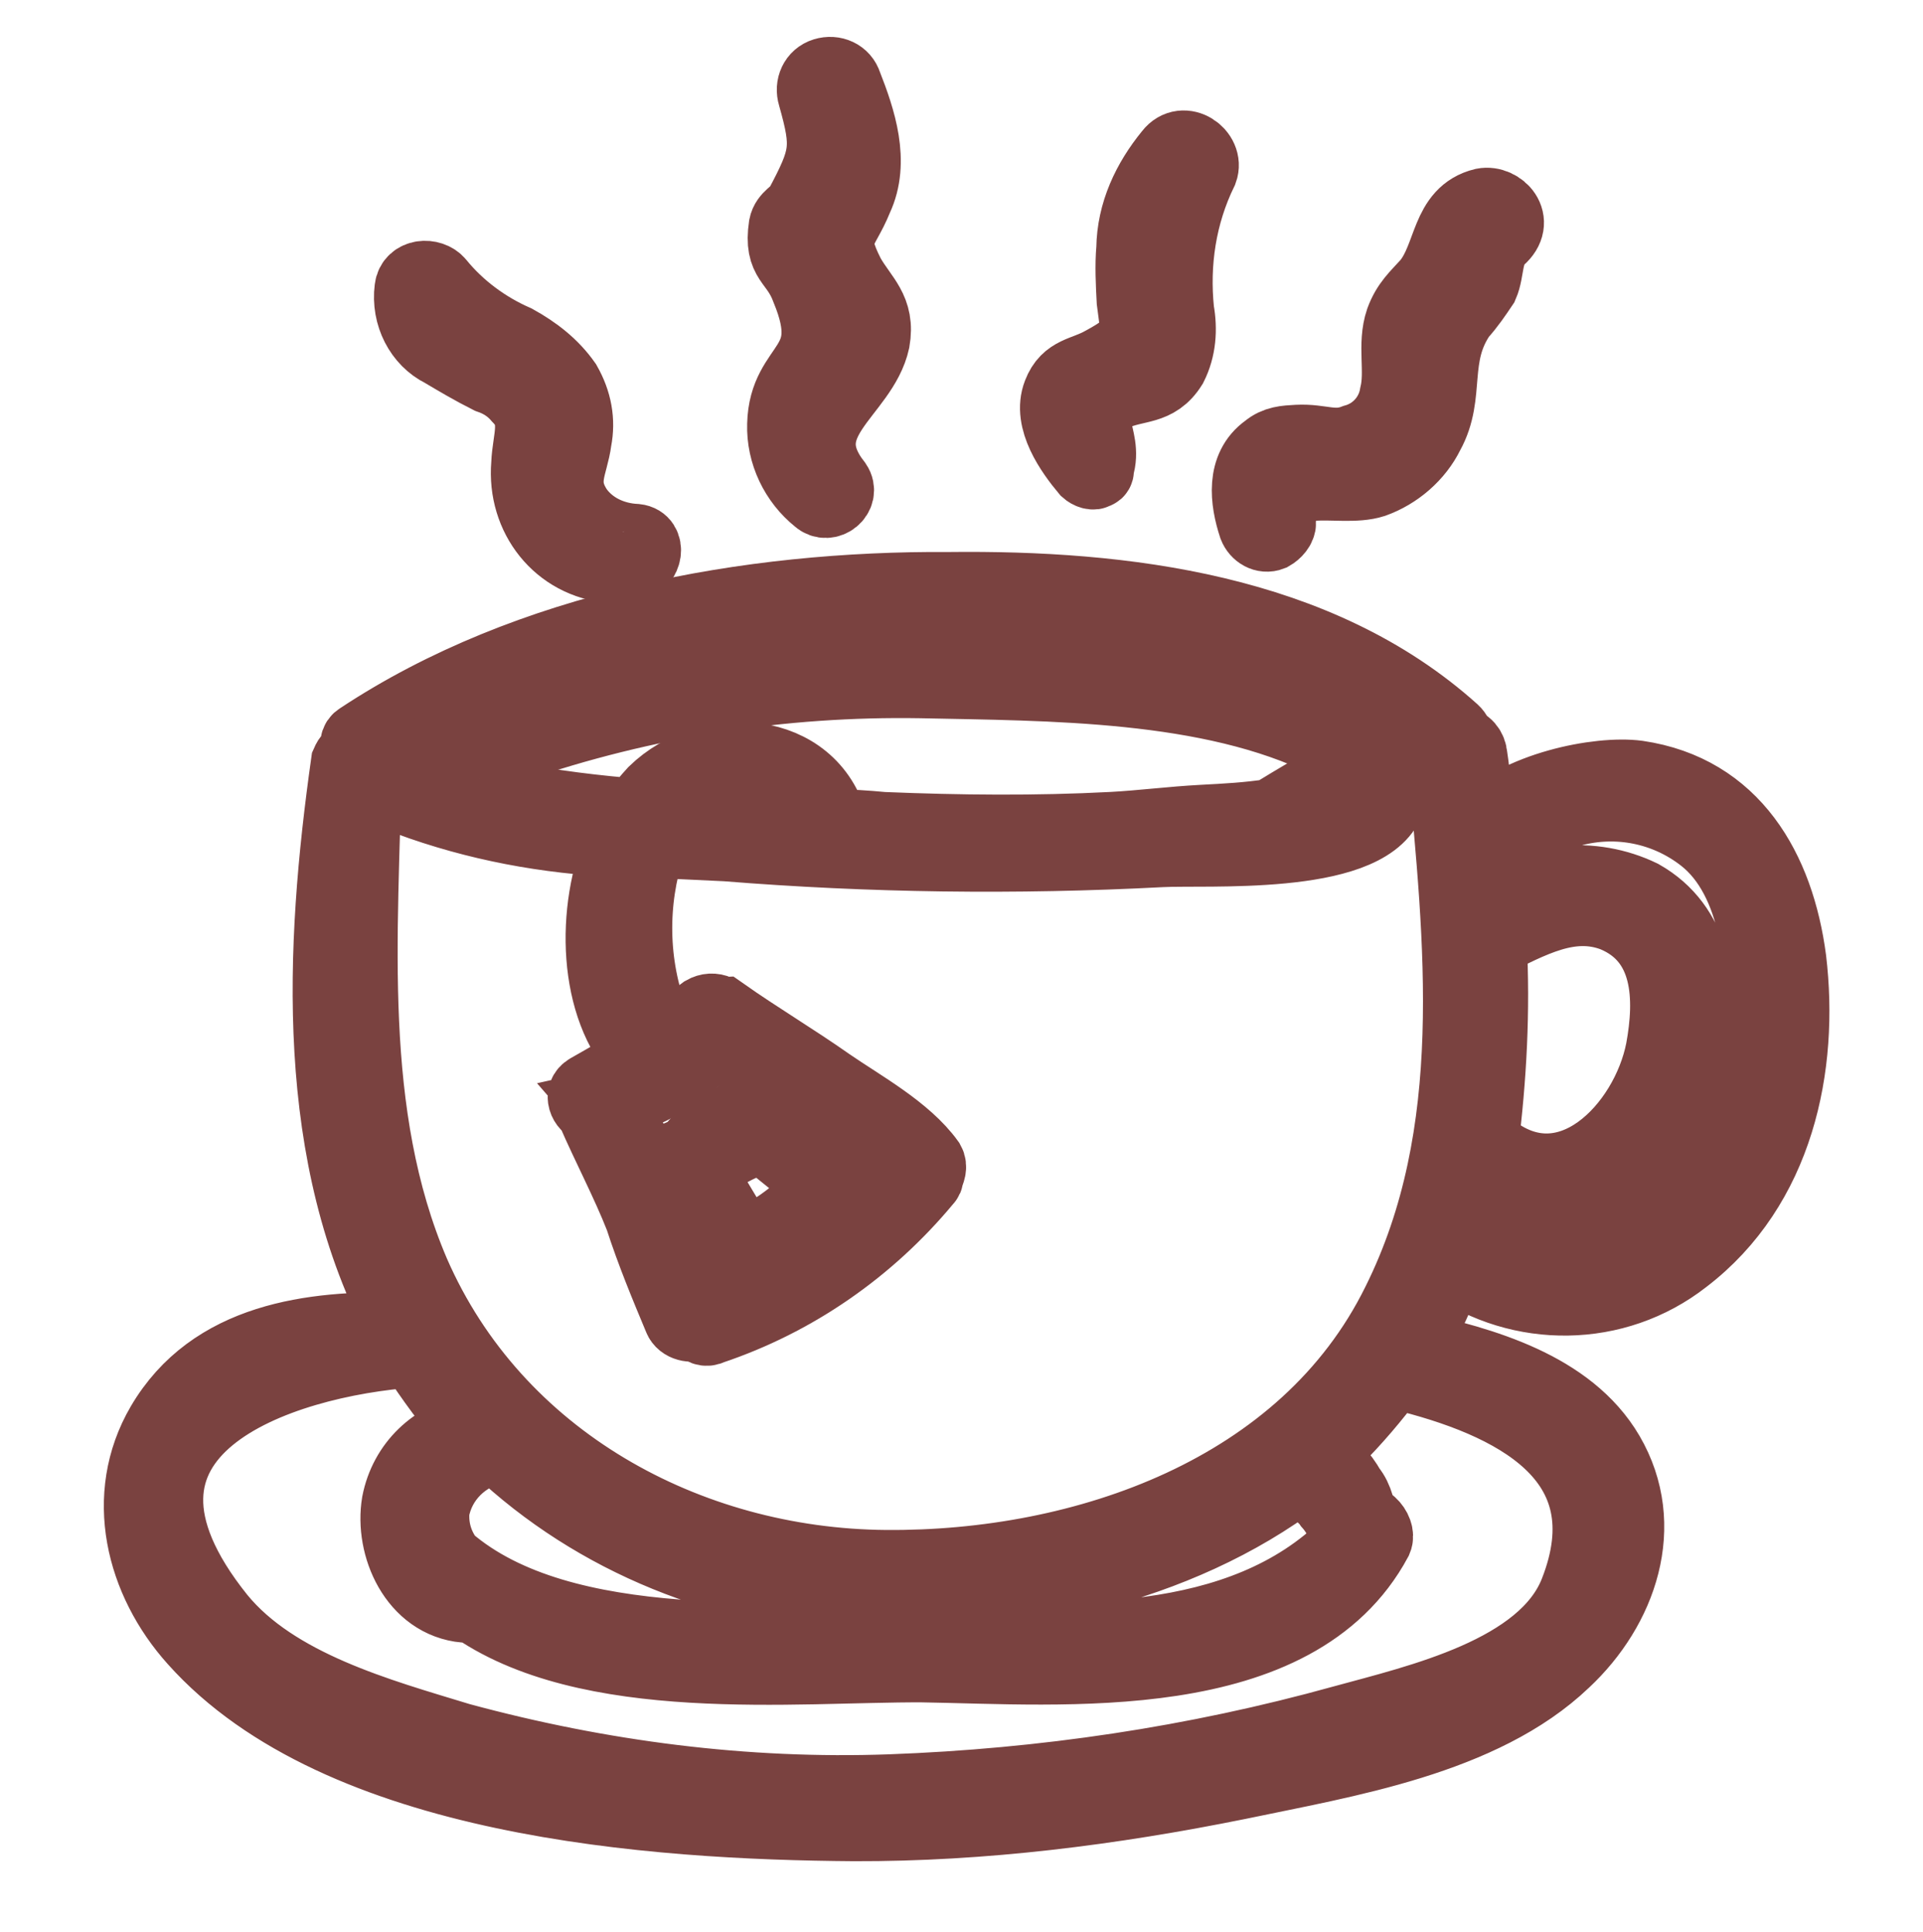 <?xml version="1.0" encoding="utf-8"?>
<!-- Generator: Adobe Illustrator 25.0.0, SVG Export Plug-In . SVG Version: 6.00 Build 0)  -->
<svg version="1.1" id="Camada_1" xmlns="http://www.w3.org/2000/svg" xmlns:xlink="http://www.w3.org/1999/xlink" x="0px" y="0px"
	 viewBox="0 0 80.6 81" style="enable-background:new 0 0 80.6 81;" xml:space="preserve">
<style type="text/css">
	.st0{fill:none;stroke:#7A4240;stroke-width:3;}
</style>
<g id="Grupo_337" transform="translate(0.616 3.36) rotate(-3)">
	<path id="Caminho_167" class="st0" d="M72.4,40.7c-0.3-3.8-2-7.2-6-8c-1.6-0.3-5.1,0.2-6.7,1.8c-0.1-1-0.1-2-0.2-3
		c0-0.3-0.2-0.6-0.5-0.6c0-0.2-0.1-0.4-0.2-0.5c-5.4-5.4-13.5-6.8-20.8-7.1C29.6,22.8,20.3,24,13,28.3c-0.2,0.1-0.2,0.3-0.1,0.5
		c0.1,0.1,0.2,0.2,0.4,0.2c7.4-2.4,14.5-4.7,22.4-4.6c7.6,0.1,16.7,1.3,22.2,7c0.1,0.1,0.2,0.2,0.4,0.2c0.3,7.6,0.8,15.7-3.1,22.6
		c-4.3,7.7-13.7,10.4-22,9.9c-8.3-0.5-16.1-5.3-19.1-13.3c-2.5-6.8-1.4-14.3-0.9-21.4c0-0.2-0.2-0.4-0.4-0.4c-0.2,0-0.3,0.1-0.4,0.3
		C10.9,37,10,45.7,13.5,53.1c-3.8-0.3-8,0-10.3,3.5c-1.9,2.9-1.2,6.5,0.9,9.1c5.7,7.1,18.8,8.7,27.2,9.2c5.4,0.3,10.8-0.1,16.2-0.9
		c4.5-0.7,10.3-1.3,13.9-4.4c2.5-2.1,3.9-5.5,2.3-8.6c-1.5-2.9-5.1-4.1-8-4.9c0.7-1.1,1.3-2.2,1.8-3.4c2.8,2.2,6.8,2.4,9.8,0.3
		C71.4,50.2,72.7,45.2,72.4,40.7z M32.2,65.4c6.1,0.6,13.2-0.5,18.5-4.1c0.3,0.4,0.9,0.7,1.2,1.2c0.4,0.5,0.6,1.1,0.7,1.7
		c-4.8,4.3-11.9,3.4-17.9,3c-5.9-0.4-15.2,0.1-19.8-4.3c-0.4-0.6-0.6-1.3-0.5-2.1c0.3-1.3,1.4-2.3,2.8-2.5
		C21.1,62.4,26.5,64.9,32.2,65.4L32.2,65.4z M62,66.7c-1.5,3.3-6.8,4.2-10,4.9c-6.3,1.4-12.7,2-19.1,1.9c-6.1-0.1-12.1-1.2-17.9-3.1
		c-3.3-1.2-7.6-2.6-9.8-5.6c-5.9-8.2,3.1-10.6,8.7-10.7c0.7,1.2,1.4,2.3,2.3,3.4c-1.6,0.2-2.9,1.3-3.3,2.9c-0.4,1.8,0.5,4.2,2.6,4.5
		c0.1,0,0.2,0,0.2-0.1c4.7,3.8,13.5,3.3,18.8,3.6c5.9,0.4,15.6,1.8,19.3-4.3c0.1-0.2,0-0.5-0.2-0.7c-0.1-0.1-0.2-0.1-0.4,0
		c0-0.5-0.1-1.1-0.4-1.5c-0.3-0.6-0.7-1.1-1.3-1.4c1-0.8,1.9-1.7,2.7-2.6c0.2-0.3,0.4-0.6,0.6-0.9c0.1,0.1,0.2,0.2,0.3,0.2
		C59.8,58.6,64.5,61.2,62,66.7L62,66.7z M59.9,39.3c1.7-0.7,3.4-1.6,5.2-0.8c2.3,1.1,2.2,3.6,1.7,5.7c-0.8,3.2-4.3,6.5-7.4,3.7
		c-0.1-0.1-0.2-0.1-0.3-0.1C59.6,45,59.9,42.2,59.9,39.3L59.9,39.3z M70.9,43.9c-0.9,6-6.9,11.8-12.8,7.3c0.3-0.8,0.5-1.6,0.7-2.4
		c1.3,1.6,3.6,2,5.4,1.1c2.3-1,3.5-3.5,4-5.9c0.5-2.3,0.3-4.9-1.9-6.3c-2-1.1-4.5-1-6.4,0.3c0-0.5,0-1.1,0-1.6
		c0.4-1.1,3-2.2,3.7-2.4c1.9-0.4,3.9,0.1,5.4,1.4C71.2,37.3,71.3,41.2,70.9,43.9L70.9,43.9z"/>
	<path id="Caminho_168" class="st0" d="M54.7,30.6c-0.7-0.2-1.2,0.9-0.5,1.2c-1.1,0.6-2.1,1.1-3.2,1.7c-1,0.1-1.9,0.1-2.9,0.1
		c-1.3,0-2.6,0.1-3.8,0.1c-3.2,0-6.4-0.2-9.6-0.5C34,33.1,33.3,33,32.6,33c-0.7-3.4-5-3.9-7.4-1.8c-0.3,0.3-0.6,0.6-0.8,0.9
		c-3-0.4-8.6-1.4-7.7-2.7c0.3-0.4-0.3-0.8-0.6-0.5c-0.4,0.4-0.8,0.8-1.3,1.2c-0.2,0.2-0.2,0.6,0,0.8c0,0,0.1,0.1,0.1,0.1
		c2.8,1.2,5.7,1.9,8.8,2.2c-1.4,2.8-1.5,6.9,0.4,9.1c-0.7,0.4-1.5,0.8-2.3,1.2c-0.4,0.2-0.2,0.7,0.1,0.8c0,0,0,0.1,0,0.1
		c0.6,1.6,1.3,3.1,1.8,4.6c0.4,1.5,0.9,2.9,1.4,4.3c0.1,0.3,0.5,0.4,0.8,0.3c0.1,0.2,0.3,0.3,0.5,0.2c3.6-1,6.8-3,9.3-5.7
		c0.1-0.1,0.1-0.1,0.1-0.2c0.1-0.2,0.2-0.4,0.1-0.6c-0.9-1.4-2.7-2.5-4-3.5c-1.4-1.1-2.9-2.1-4.3-3.2c-0.1,0-0.2-0.1-0.2-0.1
		c-0.2-0.1-0.4-0.1-0.6,0c-0.6,0.4-1.2,0.8-1.8,1.2c-1-2.4-1.1-5-0.4-7.4c0.1-0.3,0.3-0.7,0.5-1c1,0.1,2,0.2,3,0.3
		c6,0.8,12.1,1.2,18.2,1.2c1.9,0,8.4,0.8,9.6-1.5c0.6-0.8,0.4-2-0.5-2.5C55.2,30.7,55,30.6,54.7,30.6z M27.3,41.6
		c1.3,1.2,2.6,2.4,3.9,3.5c0.9,0.9,1.9,1.7,2.9,2.4c-2.2,2.3-4.9,4.2-7.9,5.3c-0.2-3-2-6.3-3.8-8.6C24.2,43.9,26,43,27.3,41.6
		L27.3,41.6z M26.2,32.3L26.2,32.3c1.6-1.4,4.1-1.7,5.3,0.6C29.7,32.7,27.9,32.5,26.2,32.3L26.2,32.3z"/>
	<path id="Caminho_169" class="st0" d="M54.2,29.5c-4.8-2.8-11.3-2.8-16.7-3.2C31.3,25.8,25,26,19.2,28.5c-0.3,0.1-0.1,0.6,0.2,0.5
		c5.6-1.6,11.4-2.2,17.2-1.8c5.4,0.4,12.1,0.7,16.9,3.4c0.3,0.2,0.7,0,0.9-0.3C54.6,30.1,54.5,29.7,54.2,29.5z"/>
	<path id="Caminho_170" class="st0" d="M32.4,47.6c0-0.1-0.1-0.2-0.1-0.3c-0.9-0.8-1.9-1.6-2.9-2.4c0,0,0-0.1-0.1-0.1
		c0,0-0.1,0-0.1,0L29,44.6c-0.2-0.1-0.5-0.1-0.7,0.1c0,0-0.1,0.1-0.1,0.1c-0.1,0.1-0.3,0.2-0.4,0.3c-0.6,0.3-1.1,0.7-1.7,1
		c-0.1,0.1-0.2,0.2-0.2,0.4c0,0.1,0,0.2,0.1,0.3l0,0c0.2,0.1,0.4,0.2,0.6,0.1c0.6-0.3,1.1-0.6,1.7-0.8c0.2-0.1,0.4-0.2,0.6-0.3
		c0.8,0.7,1.6,1.5,2.5,2.1c-0.4,0.4-0.8,0.9-1.3,1.3c-0.7,0.5-1.4,0.9-2.2,1.1c-0.6-1.2-1.3-2.5-2-3.7c-0.2-0.3-0.8-0.1-0.6,0.3
		c0.5,1.4,1.1,2.8,1.7,4.1c0.1,0.2,0.4,0.3,0.6,0.2c0,0,0,0,0.1,0c0.1,0,0.1,0,0.2,0c1-0.2,2-0.5,2.9-1.1c0.9-0.4,1.5-1.2,1.8-2.1
		C32.6,47.8,32.5,47.7,32.4,47.6z"/>
	<path id="Caminho_171" class="st0" d="M25,20.6c-1-0.1-1.9-0.6-2.4-1.4c-0.7-1.2-0.1-1.8,0.1-2.9c0.2-0.8,0.1-1.6-0.3-2.4
		c-0.5-0.8-1.2-1.4-2-1.9c-1.2-0.6-2.3-1.5-3.1-2.6c-0.3-0.4-1.1-0.4-1.2,0.2c-0.2,1.1,0.3,2.2,1.2,2.7c0.6,0.4,1.2,0.8,1.9,1.2
		c0.5,0.2,0.9,0.5,1.2,0.9c0.8,0.9,0.3,1.7,0.2,2.8c-0.3,2.2,1.1,4.2,3.3,4.5c0.3,0,0.6,0.1,0.9,0C25.4,21.6,25.6,20.7,25,20.6z"/>
	<path id="Caminho_172" class="st0" d="M35,6.8c0.8-1.5,0.3-3.3-0.2-4.8c-0.1-0.4-0.5-0.6-0.9-0.5c-0.4,0.1-0.6,0.5-0.5,0.9
		c0.5,2.2,0.4,2.6-0.8,4.6c-0.2,0.3-0.6,0.4-0.7,0.8c-0.3,1.5,0.4,1.4,0.8,2.7c1.2,3.4-1.1,3-1.3,5.6c-0.1,1.2,0.4,2.4,1.3,3.2
		c0.4,0.4,1.1-0.1,0.8-0.6c-1.9-2.7,1.3-3.7,1.9-5.9c0.3-1.3-0.4-1.8-0.9-2.8C33.7,8.2,34.3,8.3,35,6.8z"/>
	<path id="Caminho_173" class="st0" d="M48.2,5.6c-1,1.1-1.7,2.4-1.8,3.9c-0.1,0.7-0.1,1.5-0.1,2.2c0.1,1.4,0.3,1.7-1.4,2.5
		c-0.8,0.4-1.5,0.3-1.9,1.2c-0.5,1.1,0.4,2.5,1,3.3c0.1,0.1,0.3,0.2,0.4,0.1c0.1,0,0.1-0.1,0.1-0.2c0.5-1.3-0.8-2.3,0.8-3
		c1-0.4,1.8-0.1,2.5-1.1c0.4-0.7,0.5-1.5,0.4-2.3c-0.1-2,0.3-4,1.3-5.8C49.8,5.7,48.8,4.9,48.2,5.6z"/>
	<path id="Caminho_174" class="st0" d="M61.2,8.4c-1.6,0.3-1.5,2.1-2.5,3.2c-0.5,0.5-0.9,0.8-1.2,1.5c-0.4,1-0.1,2.1-0.4,3.1
		c-0.2,0.9-0.9,1.6-1.8,1.8c-0.9,0.3-1.4-0.1-2.4-0.1c-0.5,0-0.9,0-1.3,0.3c-1.1,0.7-1,2.1-0.7,3.2c0.1,0.3,0.4,0.5,0.7,0.4
		c0.2-0.1,0.4-0.3,0.4-0.5c0-2.4,2.5-1.1,4-1.5c1-0.3,1.9-1,2.4-1.9c1-1.6,0.3-3.2,1.6-4.9c0.4-0.4,0.7-0.8,1-1.2
		c0.3-0.6,0.2-1.4,0.8-1.9C62.7,9.2,61.9,8.3,61.2,8.4z"/>
</g>
</svg>
